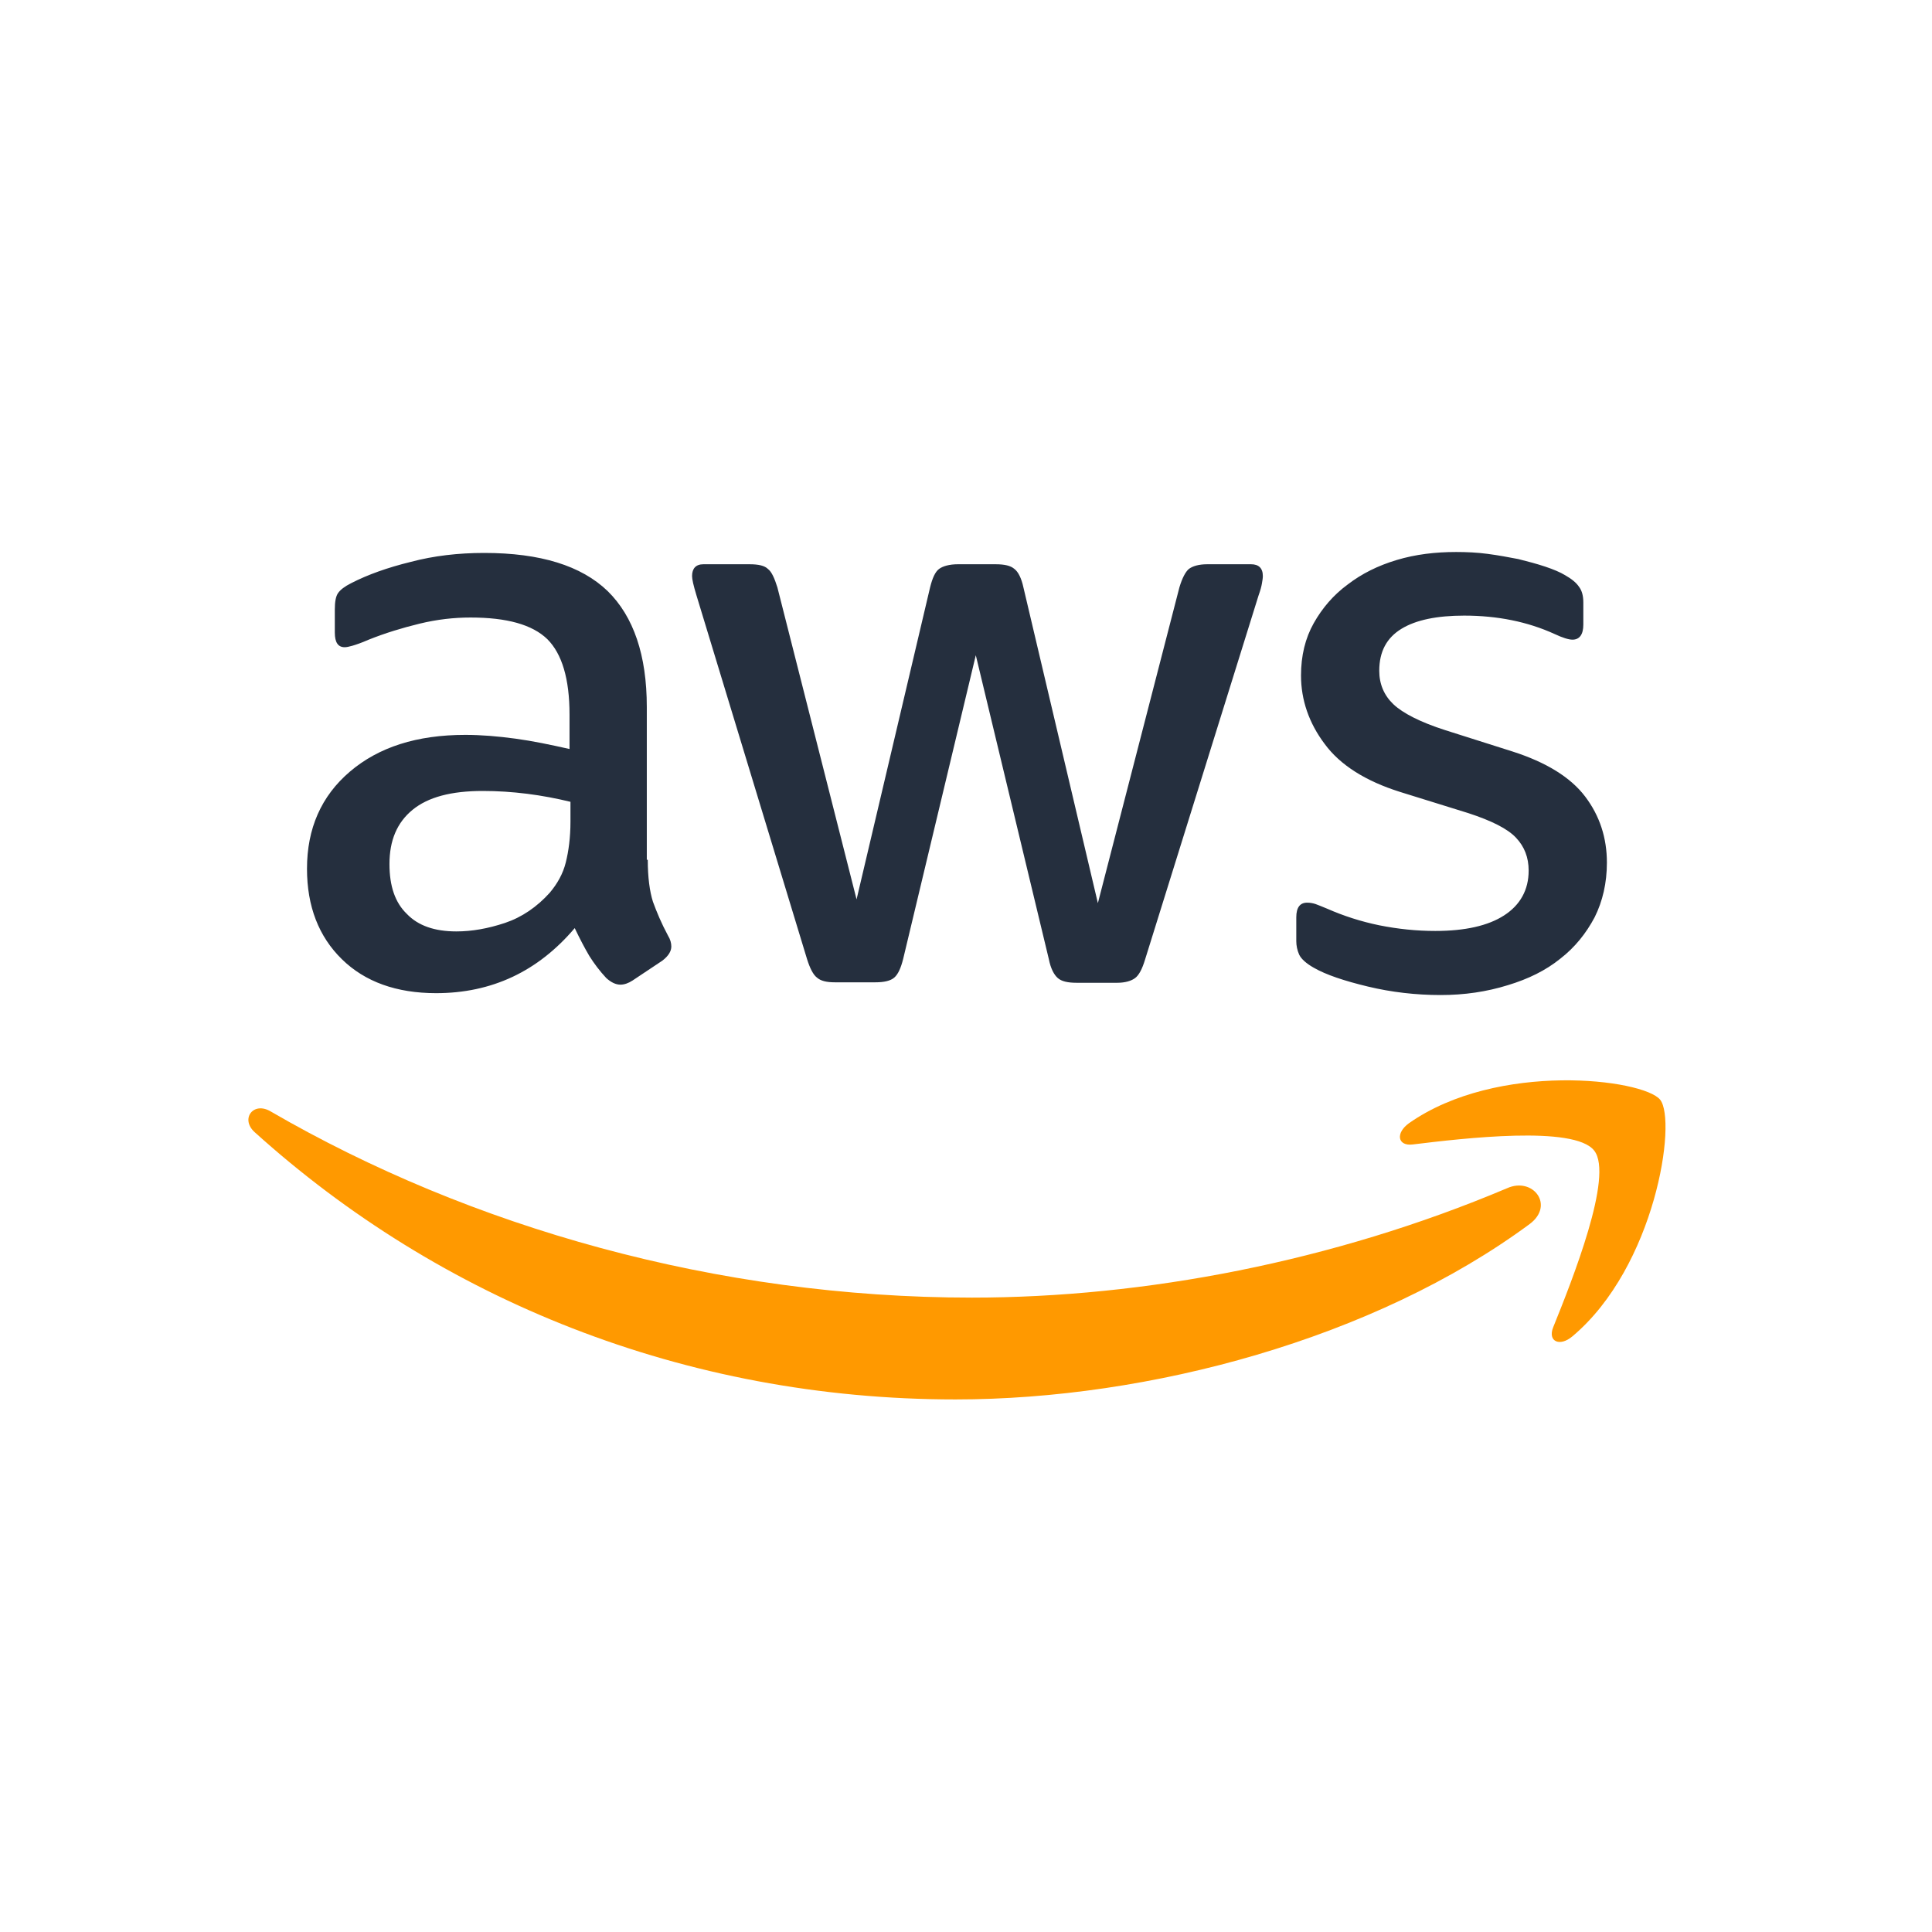 <svg width="70" height="70" viewBox="0 0 70 70" fill="none" xmlns="http://www.w3.org/2000/svg">
<path d="M23.47 31.151C23.47 31.783 23.538 32.295 23.657 32.671C23.794 33.047 23.965 33.456 24.204 33.901C24.289 34.037 24.323 34.174 24.323 34.293C24.323 34.464 24.221 34.635 23.999 34.806L22.923 35.523C22.769 35.625 22.616 35.676 22.479 35.676C22.308 35.676 22.138 35.591 21.967 35.437C21.728 35.181 21.523 34.908 21.352 34.635C21.181 34.344 21.011 34.02 20.823 33.627C19.491 35.198 17.817 35.984 15.802 35.984C14.368 35.984 13.223 35.574 12.387 34.754C11.55 33.935 11.123 32.842 11.123 31.476C11.123 30.024 11.635 28.846 12.677 27.958C13.719 27.07 15.102 26.626 16.861 26.626C17.442 26.626 18.039 26.677 18.671 26.762C19.303 26.848 19.952 26.984 20.635 27.138V25.892C20.635 24.594 20.362 23.689 19.832 23.159C19.286 22.63 18.364 22.374 17.049 22.374C16.451 22.374 15.836 22.442 15.204 22.596C14.573 22.749 13.958 22.937 13.36 23.176C13.087 23.296 12.882 23.364 12.762 23.398C12.643 23.432 12.557 23.45 12.489 23.45C12.25 23.45 12.131 23.279 12.131 22.92V22.083C12.131 21.81 12.165 21.605 12.25 21.486C12.335 21.366 12.489 21.247 12.728 21.127C13.326 20.82 14.043 20.564 14.88 20.359C15.717 20.137 16.605 20.034 17.544 20.034C19.576 20.034 21.062 20.495 22.018 21.417C22.957 22.34 23.435 23.74 23.435 25.618V31.151H23.47ZM16.536 33.747C17.1 33.747 17.68 33.644 18.295 33.44C18.91 33.234 19.456 32.859 19.918 32.346C20.191 32.022 20.396 31.663 20.498 31.254C20.601 30.844 20.669 30.349 20.669 29.768V29.051C20.174 28.931 19.644 28.829 19.098 28.76C18.552 28.692 18.022 28.658 17.493 28.658C16.349 28.658 15.512 28.88 14.948 29.341C14.385 29.802 14.111 30.451 14.111 31.305C14.111 32.108 14.316 32.705 14.743 33.115C15.153 33.542 15.751 33.747 16.536 33.747ZM30.249 35.591C29.942 35.591 29.737 35.54 29.6 35.42C29.464 35.318 29.344 35.079 29.242 34.754L25.229 21.554C25.126 21.212 25.075 20.991 25.075 20.871C25.075 20.598 25.211 20.444 25.485 20.444H27.158C27.483 20.444 27.705 20.495 27.824 20.615C27.961 20.717 28.063 20.956 28.166 21.281L31.035 32.586L33.699 21.281C33.784 20.939 33.886 20.717 34.023 20.615C34.16 20.512 34.399 20.444 34.706 20.444H36.072C36.397 20.444 36.619 20.495 36.755 20.615C36.892 20.717 37.011 20.956 37.08 21.281L39.778 32.722L42.732 21.281C42.835 20.939 42.954 20.717 43.074 20.615C43.21 20.512 43.432 20.444 43.74 20.444H45.328C45.601 20.444 45.755 20.581 45.755 20.871C45.755 20.956 45.738 21.042 45.721 21.144C45.704 21.247 45.669 21.383 45.601 21.571L41.486 34.772C41.383 35.113 41.264 35.335 41.127 35.437C40.99 35.54 40.768 35.608 40.478 35.608H39.01C38.685 35.608 38.463 35.557 38.326 35.437C38.19 35.318 38.07 35.096 38.002 34.754L35.355 23.74L32.725 34.737C32.64 35.079 32.537 35.301 32.401 35.42C32.264 35.54 32.025 35.591 31.718 35.591H30.249ZM52.193 36.052C51.305 36.052 50.417 35.95 49.563 35.745C48.709 35.54 48.043 35.318 47.599 35.062C47.326 34.908 47.138 34.737 47.07 34.584C47.001 34.43 46.967 34.259 46.967 34.105V33.234C46.967 32.876 47.104 32.705 47.36 32.705C47.462 32.705 47.565 32.722 47.667 32.756C47.77 32.791 47.924 32.859 48.094 32.927C48.675 33.183 49.307 33.388 49.973 33.525C50.656 33.661 51.322 33.73 52.005 33.73C53.081 33.73 53.918 33.542 54.498 33.166C55.079 32.791 55.386 32.244 55.386 31.544C55.386 31.066 55.233 30.673 54.925 30.349C54.618 30.024 54.037 29.734 53.2 29.461L50.724 28.692C49.478 28.299 48.555 27.719 47.992 26.95C47.428 26.199 47.138 25.362 47.138 24.474C47.138 23.757 47.292 23.125 47.599 22.579C47.907 22.032 48.316 21.554 48.829 21.178C49.341 20.785 49.922 20.495 50.605 20.29C51.288 20.085 52.005 20 52.756 20C53.132 20 53.525 20.017 53.901 20.068C54.293 20.119 54.652 20.188 55.011 20.256C55.352 20.341 55.676 20.427 55.984 20.529C56.291 20.632 56.53 20.734 56.701 20.837C56.94 20.973 57.111 21.11 57.213 21.264C57.316 21.4 57.367 21.588 57.367 21.827V22.63C57.367 22.988 57.23 23.176 56.974 23.176C56.838 23.176 56.616 23.108 56.325 22.971C55.352 22.527 54.259 22.305 53.047 22.305C52.073 22.305 51.305 22.459 50.775 22.784C50.246 23.108 49.973 23.603 49.973 24.303C49.973 24.782 50.144 25.191 50.485 25.516C50.827 25.84 51.459 26.165 52.364 26.455L54.788 27.224C56.018 27.616 56.906 28.163 57.435 28.863C57.965 29.563 58.221 30.366 58.221 31.254C58.221 31.988 58.067 32.654 57.777 33.234C57.469 33.815 57.06 34.328 56.53 34.737C56.001 35.164 55.369 35.472 54.635 35.694C53.866 35.933 53.064 36.052 52.193 36.052Z" fill="#252F3E"/>
<path fill-rule="evenodd" clip-rule="evenodd" d="M55.42 44.351C49.802 48.501 41.639 50.704 34.621 50.704C24.785 50.704 15.922 47.066 9.227 41.021C8.698 40.543 9.176 39.894 9.808 40.27C17.049 44.471 25.98 47.015 35.218 47.015C41.451 47.015 48.299 45.717 54.601 43.053C55.54 42.627 56.342 43.668 55.42 44.351Z" fill="#FF9900"/>
<path fill-rule="evenodd" clip-rule="evenodd" d="M57.76 41.688C57.042 40.766 53.012 41.244 51.185 41.466C50.639 41.534 50.553 41.056 51.048 40.697C54.259 38.443 59.536 39.092 60.15 39.844C60.765 40.612 59.98 45.889 56.974 48.416C56.513 48.809 56.069 48.604 56.274 48.092C56.957 46.401 58.477 42.593 57.76 41.688Z" fill="#FF9900"/>
</svg>

